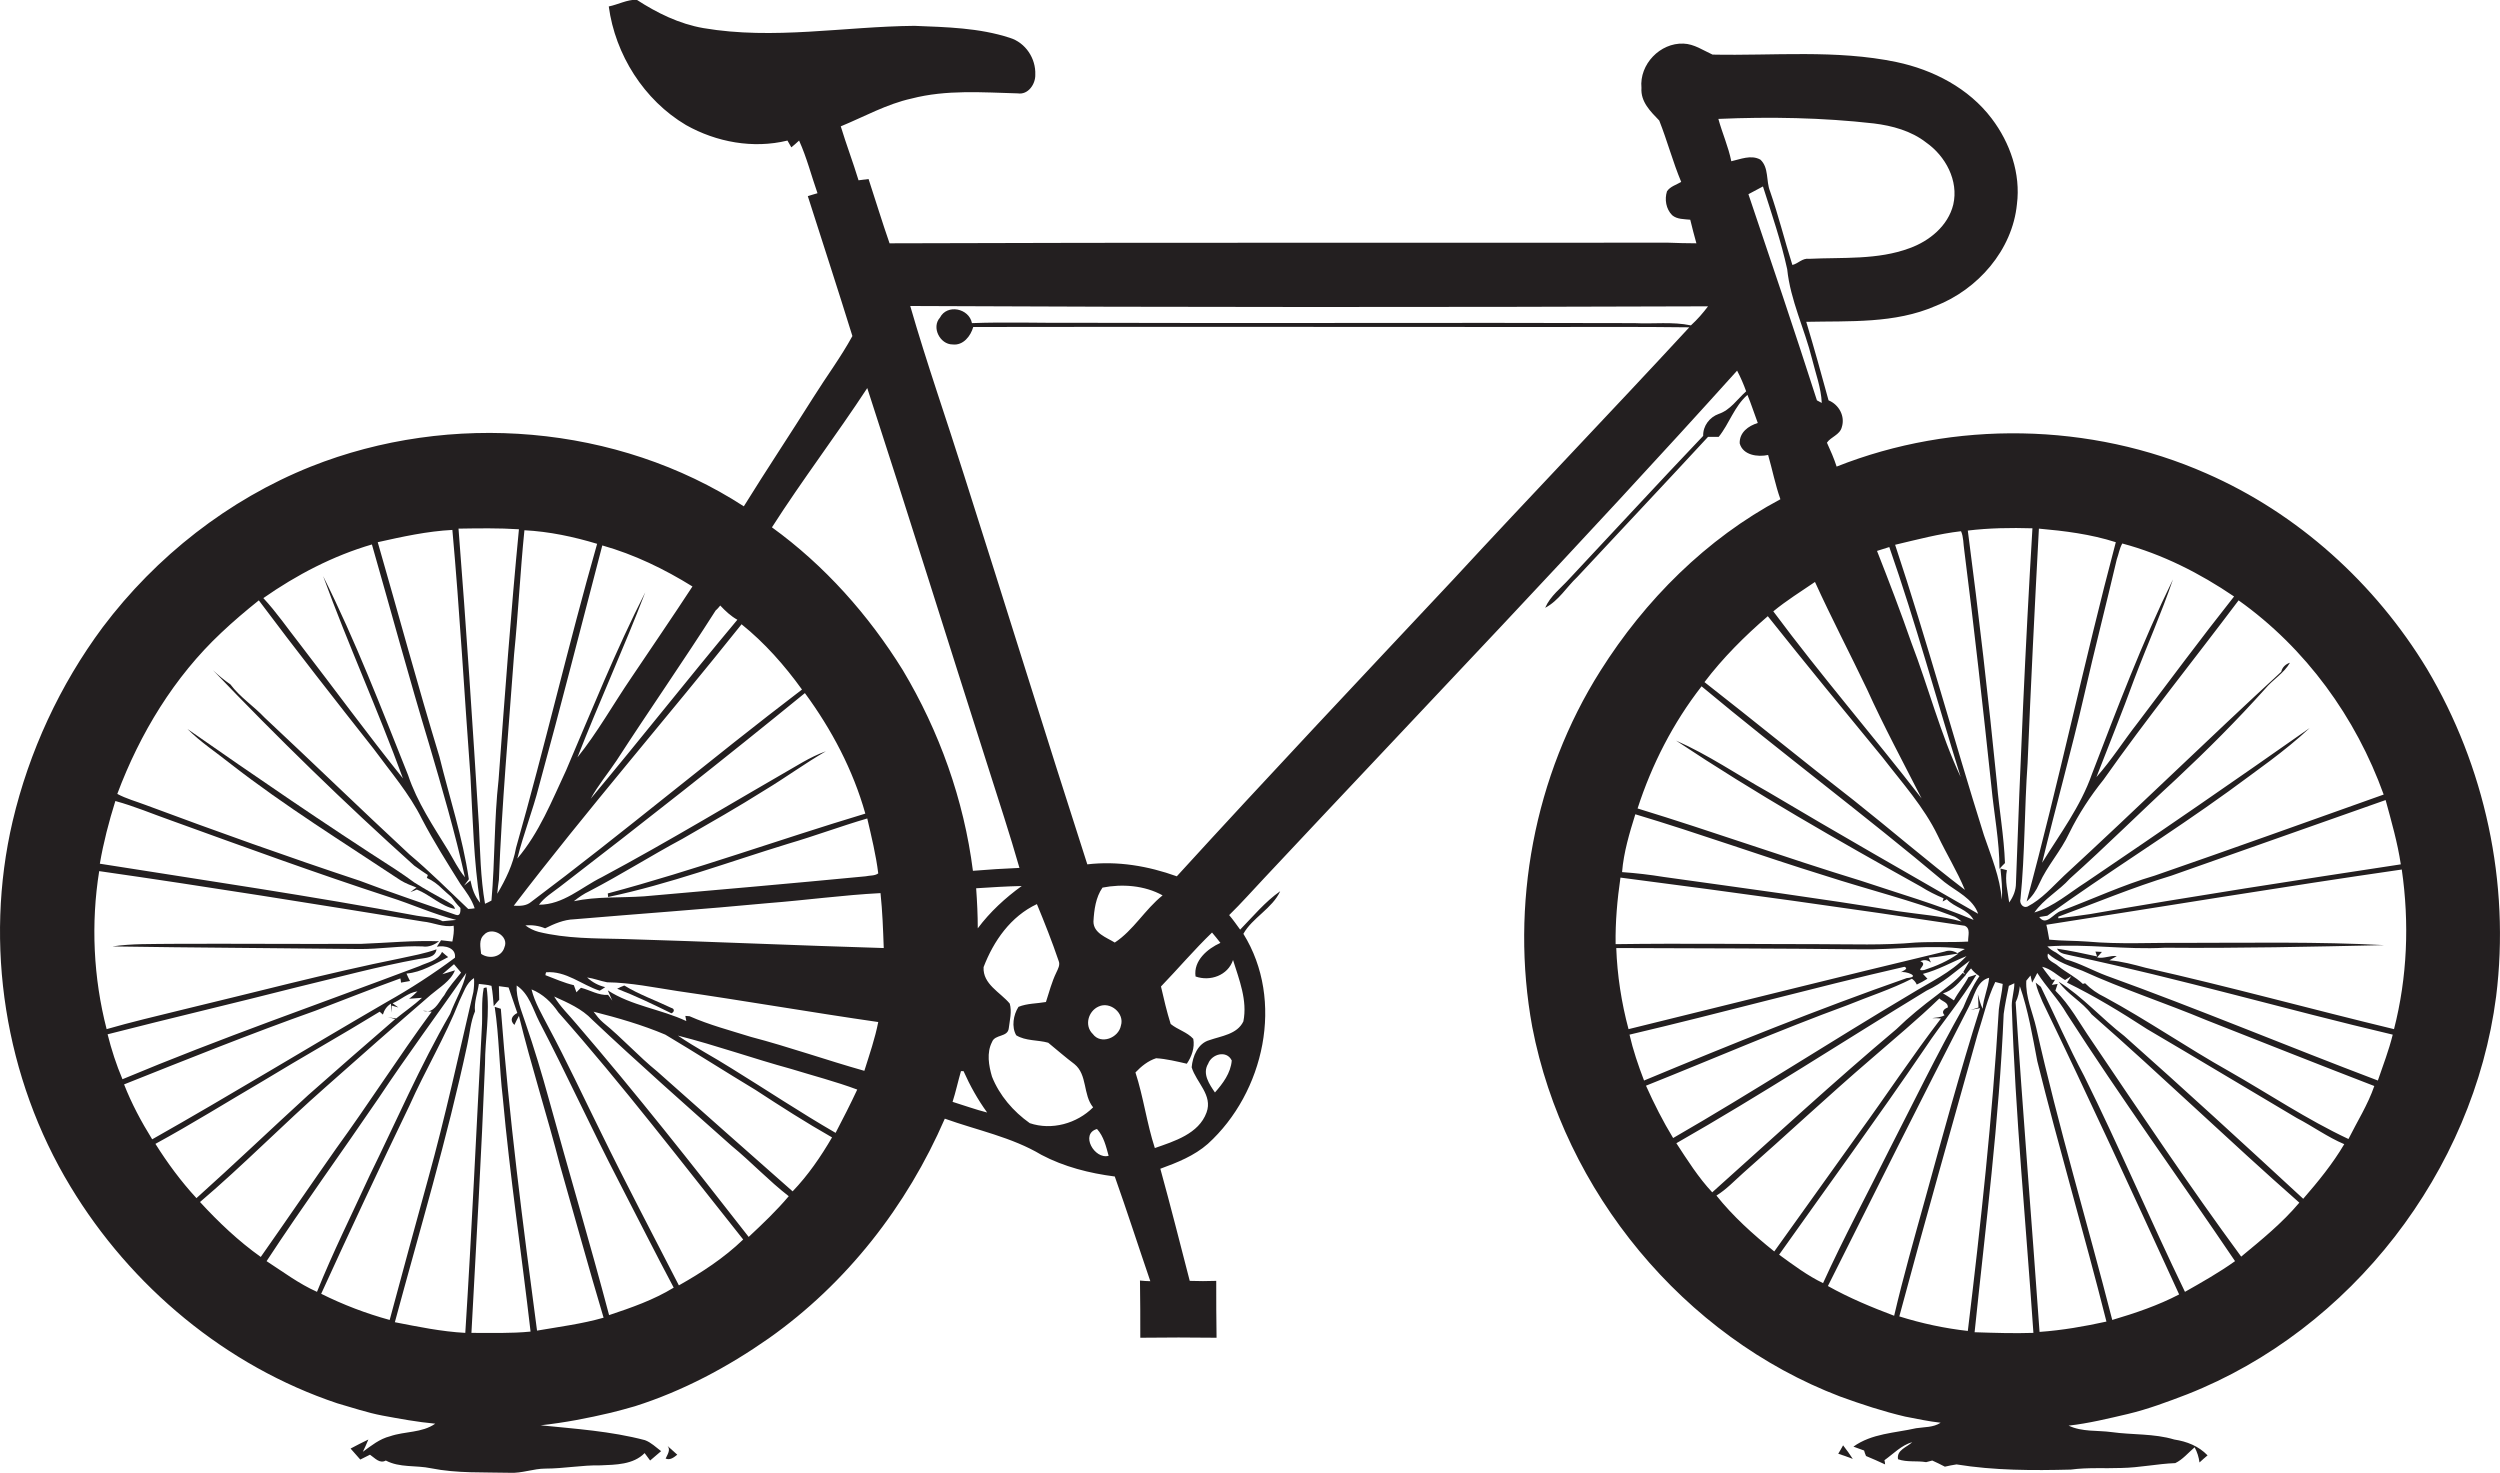 <?xml version="1.0" encoding="utf-8"?>
<!-- Generator: Adobe Illustrator 19.2.0, SVG Export Plug-In . SVG Version: 6.00 Build 0)  -->
<svg version="1.1" id="Layer_1" xmlns="http://www.w3.org/2000/svg" xmlns:xlink="http://www.w3.org/1999/xlink" x="0px" y="0px"
	 viewBox="0 0 773.7 456" enable-background="new 0 0 773.7 456" xml:space="preserve">
<g>
	<path fill="#231F20" d="M751.1,207c-16-26.4-39.9-48.1-68.3-60.5c-35.8-15.8-78.1-16.5-114.4-2.1c-0.8-2.5-1.9-5-3-7.4
		c1.2-1.8,4-2.4,4.6-4.8c1.1-3.4-0.9-7-4.1-8.3c-2.2-8.1-4.5-16.3-6.9-24.3c13.4-0.3,27.4,0.6,40-4.9c13.1-5.1,23.8-17.3,25.2-31.5
		c1.2-9.4-2.1-19-7.8-26.5c-7.1-9.4-18.1-15.1-29.5-17.5c-18.7-3.9-38-1.9-56.9-2.3c-2.9-1.3-5.7-3.3-9-3.4
		c-7.2-0.3-13.7,6.4-13,13.7c-0.3,4.3,2.8,7.3,5.5,10.1c2.5,6.3,4.2,12.8,6.8,19c-1.5,0.9-3.4,1.4-4.4,2.9c-0.8,2.5-0.3,5.5,1.6,7.4
		c1.5,1.3,3.7,1.2,5.6,1.4c0.6,2.4,1.2,4.9,1.9,7.3c-3,0-6-0.1-8.9-0.2c-80.3,0.1-160.5-0.1-240.8,0.2c-2.3-6.6-4.3-13.2-6.5-19.9
		c-0.8,0.1-2.4,0.3-3.1,0.4c-1.7-5.6-3.8-11.1-5.5-16.7c7.3-3,14.2-6.9,21.9-8.6c10.8-2.8,22-1.9,32.9-1.6c3.2,0.5,5.5-2.9,5.4-5.8
		c0.2-5-3-9.9-7.9-11.4c-9.5-3.1-19.6-3.3-29.5-3.7c-21.8,0.2-43.6,4.4-65.3,0.7c-7.5-1.3-14.4-4.7-20.7-8.8c-3,0-5.7,1.5-8.6,2.1
		c2,14.9,10.9,29,23.9,36.7c9.4,5.3,20.8,7.4,31.4,4.8c0.3,0.5,0.9,1.6,1.2,2.1c0.6-0.5,1.8-1.5,2.4-2.1c2.4,5.3,3.8,10.9,5.7,16.3
		c-0.8,0.2-2.3,0.7-3,0.9c4.6,14.4,9.3,28.8,13.8,43.3c-3.6,6.6-8.1,12.6-12.1,19c-7.1,11.3-14.5,22.4-21.5,33.7
		c-39.2-25.4-90.8-29.5-134-12.3c-25.5,10.2-47.9,27.8-64.4,49.7C18.5,212,9,232.6,3.9,254.2c-8.9,38.1-2.4,79.5,17.9,113
		c18.7,31,48.2,55.6,82.6,67.1c4.6,1.3,9.2,2.9,14,3.8c5.4,1,10.8,2,16.3,2.5c-4.1,2.9-9.4,2.3-14,3.9c-3.2,0.8-5.8,2.9-8.4,4.8
		c0.6-1.3,1.2-2.5,1.7-3.8c-1.8,0.9-3.7,1.8-5.5,2.8c1,1.1,2,2.3,3,3.4c1-0.5,2-1,3-1.5c1.5,1,3,2.9,4.9,1.8c4.3,2.3,9.3,1.4,14,2.4
		c8,1.6,16.2,1.2,24.4,1.4c3.7,0.2,7.3-1.3,11-1.3c5.7,0,11.3-1.1,17-1c4.7-0.2,10.2-0.2,13.7-3.8c0.6,0.8,1.1,1.5,1.7,2.3
		c1.2-1,2.3-2,3.4-2.9c-1.6-1.2-3.1-2.7-5-3.4c-10.6-2.8-21.5-3.5-32.3-4.6c7.4-0.8,14.6-2.2,21.8-3.9c2.5-0.6,4.9-1.3,7.4-2
		c14.8-4.7,28.7-12.1,41.4-21c24.1-17,42.8-41,54.5-68c10,3.6,20.7,5.7,29.9,11.2c7,3.7,14.9,5.7,22.7,6.7
		c3.8,10.7,7.3,21.6,11,32.4c-0.8,0-2.4-0.1-3.2-0.2c0.1,5.9,0.1,11.8,0.1,17.7c7.9-0.1,15.8-0.1,23.6,0c-0.1-5.9-0.1-11.7-0.1-17.6
		c-2.7,0.1-5.5,0.1-8.2,0c-3-11.6-5.9-23.1-9.1-34.7c5.2-1.9,10.5-4,14.7-7.7c17.5-15.9,23.8-44.4,11-65c2.7-4.9,9-7.9,11.4-13.2
		c-4.7,3.3-8.4,7.8-12.4,11.9c-1.1-1.5-2.2-3.1-3.4-4.5c3.8-3.7,7.3-7.7,10.9-11.5c48.9-52.2,98.4-103.8,146.3-157
		c1.1,2.1,2,4.2,2.8,6.4c-2.8,2.5-4.9,5.8-8.5,7c-2.8,1-4.9,3.7-4.8,6.8c-13.9,14.6-27.6,29.5-41.4,44.2c-2.6,2.9-5.9,5.3-7.5,9
		c4.2-2.2,6.6-6.4,9.9-9.5c13.5-14.5,27.1-28.9,40.5-43.4c0.8,0,2.5,0,3.3,0c3.3-4.1,4.8-9.4,8.9-13c1.2,2.9,2.1,5.8,3.2,8.7
		c-2.9,0.9-5.7,2.9-5.6,6.3c1,3.7,5.6,4.3,8.8,3.6c1.3,4.5,2.2,9.2,3.8,13.7c-22.9,12.2-41.9,31.2-55.7,53.1
		c-20.5,32.4-28,72.6-21.1,110.2c9.8,50.9,46.8,95.9,95.3,114.4c6.6,2.4,13.3,4.6,20.1,6.2c3.7,0.7,7.3,1.5,11,1.9
		c-2.3,1.5-5,1.3-7.6,1.7c-6.6,1.5-13.7,1.6-19.4,5.7c1.1,0.4,2.2,0.8,3.3,1.2c0.1,0.4,0.4,1.3,0.6,1.7c2,0.8,3.9,1.7,5.9,2.6
		c0-0.3-0.1-1-0.2-1.3c2.8-2,5.2-4.6,8.6-5.6c-1.6,1.6-4.9,2.4-4.4,5.3c2.8,1,5.8,0.4,8.7,0.9c0.5-0.1,1.4-0.4,1.9-0.5
		c1.3,0.6,2.6,1.2,3.9,1.9c1.2-0.3,2.4-0.5,3.6-0.7c11.7,1.9,23.6,1.9,35.4,1.6c5.2-0.7,10.4-0.3,15.7-0.5
		c5.6-0.1,11.1-1.3,16.6-1.5c2.3-1.1,4-3.2,6-4.9c0.8,1.5,1.3,3.1,1.5,4.7c0.8-0.7,1.6-1.5,2.5-2.2c-2.8-2.9-6.4-4.3-10.3-4.9
		c-6.3-1.9-13-1.4-19.4-2.3c-4.4-0.6-9.1,0-13.3-2c6.2-0.7,12.3-2.2,18.3-3.6c6.3-1.5,12.4-3.8,18.4-6.1c50.8-20,88.6-69,95.6-123.1
		C776.9,273.2,769,237.1,751.1,207z M248.2,213.4c-28.2,21.5-55.4,44.4-83.8,65.7c-1.5,1.3-3.5,1.3-5.4,1.2
		c22.7-29.7,47.2-57.9,70.5-87.1C236.6,198.9,242.8,205.9,248.2,213.4z M188.2,277.6c19-4,37.2-10.8,55.8-16.5
		c8.2-2.4,16.2-5.4,24.4-7.8c1.3,5.6,2.7,11.3,3.4,17c-1.1,0.8-2.6,0.6-3.9,0.9c-22.9,2.2-45.7,4.2-68.6,6.2
		c-7.3,0.5-14.5,0-21.7,1.5c1.5-1.2,3.1-2.3,4.8-3.1c9.8-5.1,19.1-11,28.8-16.2c8.7-5,17.3-9.9,25.7-15.2
		c6.3-3.8,12.3-8.2,18.7-11.9c-2.5,0.9-4.9,2.1-7.2,3.4c-20.7,11.9-41.1,24.3-62.2,35.6c-6.3,3.1-11.9,8.5-19.4,8.5
		c1.7-2.3,4.2-3.8,6.4-5.5c25.6-19.7,50.9-39.6,75.9-60c8.3,11.3,14.9,23.8,18.7,37.3c-26.6,8-52.8,17.5-79.7,24.7L188.2,277.6z
		 M222.9,187.4c1.6,1.7,3.3,3.3,5.3,4.4c-15.3,18.3-30.1,37.1-45.4,55.4c2.3-4.2,5.4-7.9,8-11.8c10.1-15.6,20.7-30.8,30.7-46.5
		C221.9,188.6,222.6,187.8,222.9,187.4z M214.3,181.5c-6.2,9.5-12.6,18.8-18.9,28.2c-5.6,8.2-10.5,17-16.7,24.7
		c6.7-17.1,14.4-33.9,21-51.1c-9.1,17.9-16.6,36.6-24.5,55.1c-4.4,9.4-8.3,19.3-15.1,27.3c1.9-7.6,4.8-14.9,6.7-22.4
		c6.8-24.8,13.1-49.7,19.6-74.5C196.3,171.6,205.6,176.1,214.3,181.5z M184.8,168.3c-8.9,31.2-16.2,62.8-25.1,94.1
		c-0.9,5.1-3.2,9.8-5.8,14.2c0.1-1.5,0.3-2.9,0.5-4.3c0.9-23.3,3-46.5,4.7-69.8c1.3-12.8,1.9-25.6,3.2-38.4
		C170,164.5,177.5,166.1,184.8,168.3z M156.1,293.2c-0.9,3.1-4.8,3.7-7.2,2c-0.2-2-0.8-4.4,0.9-5.9
		C152.1,286.6,157.7,289.6,156.1,293.2z M160.6,163.8c-2.5,25.8-4.4,51.7-6.3,77.5c-1.4,12.4-1.1,25-2.2,37.4c-0.5,0.3-1.5,0.8-2,1
		c-1.4-8.1-1.5-16.3-1.9-24.5c-1.9-30.5-3.9-61.1-6.3-91.6C148.2,163.5,154.4,163.4,160.6,163.8z M140,164
		c2.3,25.4,3.7,50.9,5.6,76.3c0.7,13,1,26.2,3,39.1c-1.7-2-2.5-4.4-3-6.9c-0.5,0.4-1.5,1.2-2,1.6c0.4-0.5,1.1-1.5,1.5-2
		c-1.9-12.9-6-25.3-9.1-37.9c-6.7-22-12.7-44.2-19.1-66.4C124.5,166.1,132.2,164.4,140,164z M115.1,168.5
		c5.9,20.6,11.5,41.3,17.7,61.8c4,13.6,8,27.3,11.1,41.2c-2.1-2.5-3.5-5.5-5.2-8.3c-4.6-7.5-9.6-14.9-12.4-23.3
		c-8.3-20.8-16.3-41.6-26.3-61.6c7.7,21.1,17,41.5,24.7,62.6c-11-13.7-21.3-27.8-32-41.7c-3.7-4.7-7.1-9.7-11.2-14.1
		C91.8,177.9,103.1,172,115.1,168.5z M68.5,195.8c3.7-3.5,7.6-6.8,11.6-10c11.6,15.5,23.5,30.7,35.5,45.9c5.2,7.1,11.1,13.9,15,21.8
		c3.6,6.9,7.8,13.5,11.9,20.1c1.7,2.3,3.5,4.7,4.4,7.5c-0.5,0.1-1.5,0.2-2,0.2c-6-5.7-11.9-11.6-18.2-16.9
		c-15.1-14-29.8-28.3-44.8-42.3c-3.4-3.6-7.6-6.3-10.6-10.3c-1.9-1.3-3.7-2.8-5.4-4.4c20,20.9,40.8,41.2,62.3,60.5
		c1.4,1,2.8,2,4.2,2.9l-0.3,0.9c1.8,0.8,3.4,2,4.8,3.4c0.9,0.8,1.7,1.6,2.7,2.4c0.9,1.2,1.8,2.4,2.9,3.5c0,0.9,0.1,2.7-1.5,2.1
		c-9.9-3.5-19.9-6.8-29.6-10.5C89.1,265.2,67,257.3,45,249.1c-2.9-1.1-5.9-1.9-8.7-3.4C43.3,227,53.9,209.5,68.5,195.8z M35.7,247.9
		c5.9,1.6,11.5,4,17.2,6c22.4,8.1,44.8,16.3,67.5,23.7c7,2.2,13.7,5.3,20.8,7.1c-1.4,0.1-2.8,0.3-4.2,0.4c-2.5-1.3-5.4-1.2-8-1.7
		c-32.6-6.1-65.3-10.9-98.1-16.1C32,260.8,33.7,254.3,35.7,247.9z M38.4,335.6c19.6-7.8,39.2-15.7,59.2-22.8
		c8.7-3.3,17.4-6.8,26.3-10c0.1,0.3,0.2,0.9,0.2,1.3c0.7-0.1,2.1-0.4,2.8-0.5c-0.4-0.8-0.8-1.5-1.1-2.3c4.7-0.4,8.8-3,12.9-5.1
		c-0.7-0.5-1.3-1.1-1.9-1.6c-1.3,2.8-4.5,3.2-7,4.4c-30.7,11.6-61.6,22.3-91.9,35c-1.9-4.5-3.4-9.1-4.6-13.9
		c19.5-5,39.1-9.6,58.7-14.6c12.5-3,25-6.4,37.6-8.7c2.1-0.4,5.1-0.3,5.5-3c-3.6,1.3-7.5,2-11.2,2.8c-22.8,4.6-45.3,10.6-67.9,16
		c-7.7,1.9-15.4,3.7-23,5.9c-4.1-15.9-4.9-32.7-2.3-48.9c33.5,4.8,66.9,10.2,100.2,15.6c3.2,0.3,6.3,1.9,9.5,1.3
		c0.2,1.6-0.1,3.3-0.4,4.9c-0.9-0.1-2.7-0.3-3.5-0.4c-0.3,0.5-1,1.5-1.3,2c2.4-0.5,6,0.3,5.6,3.4c-6.7,5-13.8,9.6-21.1,13.7
		c-24.3,14.1-48.2,28.7-72.6,42.5C43.7,347.1,40.7,341.5,38.4,335.6z M48.1,354c11.2-6.1,22.1-12.9,33.2-19.4
		c12-7.3,24.3-14.2,36.2-21.5c0.2,0.2,0.7,0.6,1,0.9c0.4-1.4,1.2-2.6,2.5-3.4c0,0.9,0,1.9,0.1,2.8l0.1-2.2l2.1,0.6
		c-0.6-0.4-1.2-0.9-1.8-1.3c2.6-1.1,4.8-3.3,7.7-3.7c-0.8,0.8-1.6,1.6-2.6,2.3c1-0.1,3-0.2,4-0.3c-2.5,2.3-5.3,4.2-8,6.4
		c-0.9-0.1-1.7-0.3-2.6-0.4c0.6,0.1,1.7,0.4,2.3,0.6c-9,7.8-18,15.6-26.9,23.5c-11.6,10.6-22.9,21.4-34.6,31.9
		C56,365.6,51.8,359.9,48.1,354z M61.9,372c13.4-11.4,25.7-24,38.9-35.6c10.8-9.6,21.6-19.1,32.5-28.5c2.7-2.3,6.2-4.3,7.5-7.6
		c-1,0.3-3,0.9-3.9,1.2c0.9-0.8,2.7-2.3,3.6-3.1c0.7,0.9,1.5,1.7,2.2,2.6c-1.8,2.3-3.8,4.4-5.2,7c-1.5,1.8-2.7,4.7-5.1,5
		c0.5,0,0.9,0.1,1.2,0.1c-10.2,13.9-19.5,28.5-29.6,42.4c-7.8,11.1-15.5,22.4-23.3,33.5C73.8,384.1,67.6,378.2,61.9,372z
		 M82.5,390.3c11.2-17.1,23.2-33.6,34.7-50.5c8.7-13.1,18.1-25.8,27.1-38.7c-0.9,4.4-3.4,8.4-5,12.7c-9.3,16.1-16.7,33.3-24.9,50
		c-5.5,12-11.4,23.8-16.3,36C92.5,397.3,87.6,393.6,82.5,390.3z M99.4,400.4c8.9-19.5,18-38.9,27.3-58.2c4.9-11,11.1-21.3,15.5-32.5
		c1.3-2.5,2-5.4,4.5-7c0.1,1.5,0,2.9-0.2,4.3c-4.5,19.3-8.7,38.7-14,57.8c-4,14.6-8,29.1-11.9,43.7
		C113.3,406.5,106.2,403.8,99.4,400.4z M166.2,411.8c-4.4-33.1-8.7-66.3-11.2-99.6c-0.5-0.1-1.4-0.5-1.9-0.6
		c1.4,9.3,1.4,18.8,2.5,28.1c2.2,24.2,5.8,48.2,8.6,72.4c-6.1,0.6-12.2,0.4-18.3,0.4c1.5-27.7,3.1-55.4,4.2-83.1
		c0-7.9,1.6-15.9,0.5-23.8c-0.2,0-0.7,0.1-0.9,0.2c-0.8,4.2-0.3,8.4-0.6,12.6c-1.7,31.4-3.1,62.7-5.1,94.1
		c-7.4-0.4-14.6-1.9-21.8-3.3c7.7-28.5,16.2-56.9,22.4-85.8c0.8-3.5,1-7.1,2.4-10.4c-0.3-2.9,0.8-5.7,1.2-8.5
		c1.3,0.2,2.6,0.2,3.9,0.6c0.4,2.1,0.5,4.1,0.7,6.3c0.6-0.7,1.1-1.4,1.7-2c0-1.4-0.1-2.8-0.1-4.2c0.8,0.1,2.3,0.3,3,0.4
		c0.9,2.6,1.8,5.3,2.7,7.9c-1.6,0.8-2.5,2.2-0.9,3.7c0.4-0.9,0.9-1.9,1.4-2.8c3.8,15.5,8.7,30.7,12.7,46.2
		c4.5,15.7,8.8,31.5,13.5,47.2C180.2,409.7,173.2,410.6,166.2,411.8z M188.5,407c-5.9-22.3-12.5-44.5-18.6-66.7
		c-2.2-8-4.6-16-7.3-23.8c-1.2-3.7-2.9-7.5-2.7-11.5c3.9,2.6,5,7.3,7,11.2c8.5,16.3,16.1,33,24.6,49.4c5.7,11,11.2,22,17,32.9
		C202.3,402.3,195.4,404.7,188.5,407z M210.1,397.8c-8.1-15.8-16.4-31.5-24.2-47.5c-5.4-10.9-10.5-21.9-16.3-32.7
		c-1.9-3.7-4.1-7.3-5.1-11.4c3.5,1.4,6.2,4,8.3,7.1c20,22.6,38.4,46.7,57.2,70.3C224.1,389.3,217.2,393.8,210.1,397.8z M231.7,382.8
		c-17.4-22.3-34.9-44.5-53.3-65.9c-2.3-2.8-5-5.3-6.9-8.5c4.2,1.9,8.6,3.8,11.8,7.2c14.1,13.3,28.6,26.1,43.1,39
		c6.1,5,11.5,10.8,17.7,15.6C240.3,374.7,236,378.8,231.7,382.8z M245.3,368.7c-14-12.3-27.9-24.7-41.9-37.1
		c-5.8-4.7-10.9-10.4-16.7-15.1c-1.2-1-2.1-2.2-3-3.4c7.5,1.9,15.1,4.1,22.2,7.1c9.4,5.6,18.6,11.5,27.9,17.1
		c7.8,5.1,15.6,10.1,23.7,14.7C254,358,250.1,363.7,245.3,368.7z M258.6,350.6c-10.9-6.3-21.4-13.3-32.1-19.9
		c-5.5-3.5-11.3-6.5-16.7-10.2c11.8,3,23.3,7.1,35,10.3c6.8,2.1,13.8,3.9,20.5,6.4C263.2,341.7,260.9,346.2,258.6,350.6z
		 M267.5,331.4c-11.7-3.3-23.3-7.4-35.1-10.5c-6.4-2-12.9-3.7-19-6.4c-0.3,0-1-0.1-1.3-0.1c0.1,0.4,0.2,1.2,0.3,1.6
		c-7.9-3.7-16.9-4.7-24.3-9.5c0.5,1.1,0.9,2.1,1.4,3.2c-0.3-0.5-1-1.4-1.3-1.8c-3,0.2-5.6-1.5-8.4-2.2c-0.5,0.5-1,0.9-1.4,1.4
		c-0.2-0.6-0.6-1.7-0.8-2.2c-3-0.7-5.9-2-8.8-3.1c0-0.2,0.1-0.7,0.2-0.9c6.2-0.5,11,3.9,16.6,5.7c0.6-0.4,1.2-0.7,1.7-1.1
		c-2.1-0.5-4-1.5-5.6-3c2.1,0.3,4.1,1.1,6.2,1.5c7.3,0.1,14.5,1.6,21.7,2.7c20.8,3,41.4,6.6,62.2,9.6
		C270.8,321.4,269.1,326.3,267.5,331.4z M192.9,290.6c-8.8-0.2-17.6-0.1-26.2-2.2c-1.5-0.4-2.9-1.1-4.1-2c2.1-0.2,4.2,0.1,6.1,0.9
		c2.8-1.4,5.8-2.7,9-2.8c20-1.7,40-3.1,60-5c11.6-0.9,23.2-2.5,34.8-3.1c0.6,5.7,0.8,11.3,1,17C246.6,292.6,219.8,291.4,192.9,290.6
		z M279.4,207.4c-10.6-17.1-24.2-32.4-40.5-44.2c9.4-14.7,20-28.6,29.5-43.1c12.7,39,24.9,78.2,37.4,117.3
		c3.3,10.4,6.7,20.7,9.7,31.2c-4.8,0.2-9.6,0.5-14.4,0.9C298.3,247.5,290.7,226.3,279.4,207.4z M316.2,274.2
		c-5.1,3.7-9.8,8-13.6,13.1c0-4.1-0.2-8.2-0.5-12.4C306.8,274.6,311.5,274.3,316.2,274.2z M294.8,341c1-3.1,1.7-6.4,2.6-9.5
		c0.2,0,0.6,0,0.8,0c2,4.5,4.4,8.8,7.3,12.8C301.9,343.4,298.4,342.1,294.8,341z M318.7,347.6c-5.1-3.6-9.4-8.6-11.7-14.4
		c-1-3.4-1.7-7.4,0-10.7c0.9-2.5,4.9-1.4,5.2-4.3c0.3-2.5,1-5.1,0.3-7.6c-2.9-3.5-8.4-6-8.1-11.3c3.1-8.1,8.4-15.7,16.5-19.5
		c2.4,5.8,4.7,11.6,6.7,17.5c0.6,1.3-0.2,2.6-0.7,3.7c-1.4,2.9-2.2,6-3.2,9.1c-2.8,0.5-5.8,0.4-8.5,1.5c-1.6,2.5-2.2,6.2-0.7,8.8
		c2.9,1.8,6.7,1.4,9.9,2.3c2.7,2.2,5.3,4.5,8.1,6.6c4.1,3.3,2.6,9.5,5.8,13.4C333.3,347.7,325.5,349.9,318.7,347.6z M339.5,349.4
		c2.1,2.3,2.8,5.4,3.6,8.3C338.7,358.9,334.2,350.9,339.5,349.4z M346.9,317.4c-0.7,3.8-6.2,6-8.7,2.6c-2.7-2.6-1.4-7.1,1.8-8.5
		C343.6,309.8,348.1,313.6,346.9,317.4z M345,291.7c-2.6-1.6-6.6-2.9-6.6-6.5c0.2-3.6,0.7-7.5,2.8-10.5c6.1-1.2,13-0.7,18.6,2.4
		C354.3,281.5,350.8,287.9,345,291.7z M376,338.1c-1.7-2.5-4-5.8-2.1-8.9c1.1-3,5.7-4.3,7.3-1C380.9,332.1,378.4,335.4,376,338.1z
		 M381.6,297.1c1.9,6.1,4.5,12.5,3.2,19c-1.9,4-6.8,4.5-10.5,5.8c-3.6,1-5.2,5-5.5,8.4c1.4,4.7,6.6,8.6,4.6,14
		c-2.4,6.6-10,8.9-16,11c-2.5-7.7-3.5-15.7-6-23.4c1.8-1.9,3.9-3.6,6.4-4.4c3.2,0.2,6.4,1,9.5,1.7c1.5-2.2,2.5-5,2-7.7
		c-1.9-2.1-4.8-2.8-7-4.6c-1.2-3.8-2.1-7.7-3-11.6c5.3-5.5,10.3-11.4,15.8-16.7c0.9,1,1.7,2.1,2.6,3.2c-4,1.8-8.4,5.5-7.7,10.4
		C374.5,303.8,380,301.9,381.6,297.1z M523.3,100.7c-5.7-1.2-11.6-0.4-17.5-0.7c-57.7-0.2-115.3,0.1-173-0.1
		c-10.7,0.1-21.3-0.3-32,0.1c-0.9-4.6-7.7-6-9.9-1.7c-2.7,3,0,8.3,3.9,8.3c3.3,0.4,5.6-2.6,6.4-5.4c58.5-0.1,117,0,175.5,0
		c15.4,0,30.7-0.1,46.1,0.1c-24.2,26.2-48.9,51.9-73.1,78.1c-28.6,30.5-57.3,60.9-85.5,91.8c-8.9-3.2-18.3-4.8-27.7-3.7
		c-12.9-40-25.3-80.2-38.1-120.3c-5.5-17.5-11.6-34.8-16.7-52.5c82.3,0.4,164.6,0.4,246.9,0.1C527.1,96.8,525.3,98.9,523.3,100.7z
		 M743,267.5c-32.1,4.9-64.2,9.8-96.2,15.4c-3.3,0.5-6.5,0.9-9.8,1.3l0-0.5c11.7-4.3,23.1-9.1,35-12.7c22.1-7.8,44.2-15.6,66.3-23.4
		C740.1,254.2,742,260.8,743,267.5z M656.8,168.2c12.4,3.3,24,9.2,34.6,16.4c-10.2,12.9-20,26.1-29.9,39.2
		c-4.3,5.5-8,11.4-12.7,16.7c3.9-10.1,8-20.1,11.7-30.3c3.9-10.3,8.4-20.4,12-30.9c-9.6,19.6-17.3,40-25.1,60.3
		c-3.5,10-9.9,18.5-15.4,27.4c4.2-17.3,9-34.4,13-51.8c3.2-14.1,6.8-28,10.1-42.1C655.7,171.5,655.9,169.8,656.8,168.2z
		 M654.8,167.8c-9.8,36.9-17.6,74.3-27.6,111.2c1.7-1.5,3-3.4,3.9-5.5c2.5-5.6,6.7-10.1,9.3-15.7c2.9-5.9,6.5-11.4,10.6-16.5
		c13.3-18.9,27.9-37,41.8-55.5c20.8,14.8,36.3,36.2,44.9,60.1c-23.6,8.4-47.2,16.9-70.9,25.1c-9.9,2.9-19.3,7.3-28.9,10.9
		c-2.4,0.7-4.6,4.9-6.8,1.9c0.6-0.1,1.9-0.3,2.5-0.4c18.3-13.2,37.7-25.2,56.1-38.5c8.5-6.3,17.3-12.3,25.1-19.6
		c-22.9,16.1-46,32-69.2,47.7c-5.2,3.3-10,7.6-16,9.4c2.9-4.2,7.6-6.7,11-10.5c11.2-10,21.9-20.7,33-30.9
		c9.5-8.9,18.7-18.1,27.4-27.8c2.4-2.9,5.8-4.8,7.7-8.1c-1.3,0.4-2.4,1.4-2.7,2.8c-22.6,20.8-44.6,42.3-67.2,63.1
		c-3.6,3.4-6.9,7.3-11.4,9.6c-1.4,0.5-2.5-1.1-2.1-2.4c1.4-14,1.2-28,2.2-42c1-24.2,2.2-48.4,3.5-72.6
		C638.9,164.3,647,165.3,654.8,167.8z M606.9,164.4c0.8,1.8,0.7,4,1,5.9c3.1,24.3,5.8,48.7,8.4,73.1c0.8,8.5,2.5,16.9,2.5,25.5
		c0.5-0.6,1.1-1.2,1.7-1.8c-0.3-8.3-1.8-16.5-2.5-24.8c-2.6-26.1-5.6-52.1-9-78.1c6.6-0.8,13.3-0.9,20-0.7
		c-2.2,36.5-3.8,73.2-5.1,109.8c0,2.2-0.8,4.2-2.1,6c-0.4-3.3-1.4-6.7-0.7-10c-0.5-0.1-1.5-0.4-2-0.5c0.3,3.2,0.7,6.4,0.4,9.6
		c-0.5-6.9-3.3-13.4-5.5-19.9c-9.4-29.9-17.6-60.1-27.5-89.9C593.3,167,600,165.2,606.9,164.4z M584.7,169.3
		c8.2,23.5,14.7,47.5,22.1,71.2c-6.3-13.4-10-27.9-15.3-41.7c-3.3-9.5-6.9-18.9-10.6-28.3C582.2,170.1,583.5,169.7,584.7,169.3z
		 M535.8,49.9c-0.9-4.5-2.8-8.7-4-13.1c16-0.7,32.2-0.4,48.1,1.4c5.7,0.7,11.6,2.3,16.2,5.9c6,4.2,10.1,11.8,8.4,19.2
		c-1.6,6.6-7.4,11.3-13.5,13.5c-9.9,3.7-20.7,2.8-31.1,3.3c-2.1-0.3-3.4,1.5-5.2,1.9c-2.4-7.6-4.3-15.3-6.9-22.8
		c-1.3-3.2-0.3-7.3-3-9.8C541.9,47.8,538.6,49.3,535.8,49.9z M541.1,60.1c1.5-0.8,3-1.6,4.5-2.4c2.7,8.5,5.6,16.9,7.5,25.6
		c1,9.7,5.4,18.5,7.7,27.8c1.1,4.5,2.8,8.9,3,13.6c-0.4-0.2-1.1-0.6-1.5-0.8C555.5,102.7,548.3,81.4,541.1,60.1z M561.7,180.1
		c5.1,11.2,10.8,22.1,16.1,33.2c5.2,11.5,11.2,22.6,16.9,33.8c-15.1-19.5-31.2-38.1-45.9-57.9C552.8,185.9,557.3,183.1,561.7,180.1z
		 M547.1,190.7c11.7,14.7,23.6,29.2,35.6,43.8c6,7.8,12.7,15.2,17,24.1c2.7,5.7,6,11,8.4,16.8c-11.8-9-22.9-18.6-34.5-27.8
		c-15.5-12-30.6-24.4-46.1-36.5C533.2,203.6,539.9,196.9,547.1,190.7z M526.6,212.4c24.7,20.6,50.6,39.9,75.2,60.6
		c3.7,2.9,8.8,5.1,10.4,9.8c-21.7-12.5-43.5-24.9-65-37.7c-9.5-5.3-18.5-11.5-28.5-15.9c24.5,16.3,50.1,30.9,75.8,45.2
		c2.2,1.4,4.6,2.6,7,3.6l-0.3,1c0.3-0.2,1-0.5,1.3-0.7c2.4,2.6,6.4,3,8.3,6.4c-11.3-4.8-23.2-8.2-34.8-12.1
		c-23.2-7.1-46-15.3-69.2-22.4C511.2,236.6,517.8,223.7,526.6,212.4z M506.1,252c19.7,5.9,39,12.9,58.7,19
		c13.3,4.3,27,7.7,40.1,12.7c0.8,0.4,1.5,0.9,2.2,1.5c-6.4-1.8-13.1-2.2-19.7-3.2c-24.1-4-48.3-7.2-72.5-10.6
		c-4.3-0.7-8.6-1.2-12.9-1.5C502.5,263.7,504.3,257.8,506.1,252z M501.5,271.6c35.5,4.6,71,9.5,106.5,14.9c2,0.8,1,3.2,1.1,4.9
		c-5.4,0.3-10.9,0-16.3,0.3c-9.9,0.9-19.9,0.5-29.9,0.5c-21,0-41.9-0.3-62.9,0C499.9,285.3,500.5,278.5,501.5,271.6z M500.2,293.4
		c25.2,0.1,50.4,0.1,75.6,0.4c10.8,0.2,21.5-1.6,32.3-0.1c-0.8,0.4-1.5,0.8-2.3,1.3c-1.3-0.8-2.6-1-4-0.5c-32.6,7.8-65.2,16-97.8,24
		C501.8,310.3,500.5,301.8,500.2,293.4z M594.3,297.5c1.2-0.6,2.3-0.4,3.3,0.4c-0.2-0.4-0.5-1.1-0.7-1.5c3.1-0.2,6.1-0.9,9.2-1.3
		c-3.2,2.3-6.9,3.9-10.6,5.1C592.1,300.7,597.1,298.4,594.3,297.5z M504.3,320.2c28.5-6.7,56.7-14.5,85.1-21
		c1.5,0.6-0.7,1.4-1.2,1.7c1.4-0.5,6.6,1.4,1.9,1.8c-27.4,9.6-54.4,20.5-81.3,31.7C507,329.7,505.4,325,504.3,320.2z M509.4,336
		c20.8-8.3,41.3-17.2,62.3-24.9c6.6-2.7,13.5-4.9,20-8.2c0.7,0.5,1.2,1.1,1.5,1.8c1.1-0.5,2.2-1.1,3.3-1.8c-0.5-0.5-0.9-1-1.4-1.5
		c4.7-1.2,9-3.7,13.5-5.5c-4.9,5.2-11.4,8.1-17.4,11.8c-24.6,14.6-48.6,30.2-73.4,44.5C514.7,347.1,511.9,341.6,509.4,336z
		 M531.2,370c3.1-1.9,5.6-4.6,8.3-7c13.3-11.7,26.2-23.8,39.6-35.3c7.1-6.2,14.4-12.2,21.1-18.7c0.8,0.9,2.8,1.2,2.6,2.8
		c-1.1,0.4-2.1,1.3-1,2.4c-1.2,0.7-2.6,0.7-3.9,0.9c0.7,0,2.1,0,2.8,0.1c-8.9,11.6-16.9,23.8-25.5,35.6
		c-8.7,12.2-17.4,24.3-26.1,36.5C542.5,382,536.3,376.4,531.2,370z M550.6,388.3c15.1-21.3,30.5-42.4,45.2-64
		c5.1-7.7,11.2-14.8,15.9-22.7c-0.6,0.2-1.8,0.6-2.5,0.8c-1.3,2.5-3.2,4.7-4.5,7.2c-1.1-0.8-2.3-1.5-3.4-2.2
		c3.1-0.8,5.1-3.5,7.1-5.7l-1-0.6c-2.3,2.7-5.3,4.7-8,6.9c-4.4,3.3-8.6,6.7-12.5,10.5c-19.4,16.3-38.1,33.6-57,50.5
		c-4.3-4.6-7.7-10-11.1-15.2c26.3-15,51.6-31.5,77.4-47.2c5-2.3,9-6,13.4-9.3c-0.5,0.9-1.5,2.6-2,3.5l0.7,0.9c0.5-0.7,1.1-1.3,1.7-2
		c0.7,1,1.6,1.7,2.6,2.4c-2.1,3-3.6,6.3-5,9.7c-8.2,14.5-15.4,29.4-23,44.2c-6.8,13.7-14.1,27.2-20.4,41.1
		C559.4,394.8,555,391.5,550.6,388.3z M565.7,398c14.4-28.8,28.8-57.6,43.5-86.2c1.8-3.2,2.4-8.2,6.4-9.2c-0.3,3.3-1.8,6.3-2,9.6
		c-0.7-1.4-1.1-3-1.5-4.5c0.1,1,0.2,3.1,0.2,4.1l-2.5,0.8c0.8-0.2,2.3-0.5,3-0.6c-6.2,19.6-11.6,39.5-17.1,59.4
		c-3.3,11.9-6.7,23.8-9.5,35.8C579.3,404.6,572.3,401.7,565.7,398z M587.8,407.4c7.8-29.1,16.1-58.2,24.2-87.2
		c1.8-5.5,3-11.1,5.5-16.3c0.8,0.2,1.5,0.4,2.3,0.6c-0.2,2.7-0.9,5.2-1.2,7.9c-2,33.3-5.6,66.4-9.6,99.5
		C601.9,411.1,594.8,409.6,587.8,407.4z M611.1,412.3c3.4-32.8,7.6-65.5,9-98.5c0.4-2.9,1-5.8,1.6-8.7l1.7-0.8
		c0,2.3-0.8,4.6-0.8,6.9c1.1,33.8,4.4,67.5,6.7,101.3C623.3,412.7,617.2,412.5,611.1,412.3z M631.2,412.2c-2.4-34-5.2-68-7.4-102
		c0.8-1.6,1.1-3.3,1.3-5c2.6,7.5,3.9,15.4,5.4,23.2c6.7,27,14.6,53.6,21.4,80.6C645.1,410.5,638.2,411.7,631.2,412.2z M676.2,399.8
		C665.5,377.7,655.9,355,645,333c-4.8-9-8.9-18.4-13.4-27.6c-0.4-0.3-1.2-1-1.6-1.3c0.4,2,1.3,4,2.1,5.9
		c14.5,30,28.4,60.3,42.3,90.6c-6.5,3.4-13.6,5.8-20.7,7.9c-7.7-30.1-16.7-59.9-23.5-90.3c-1.1-4.9-3.4-9.6-3.1-14.7
		c0.3-0.4,1-1.2,1.3-1.6l0.5,2.2c0.6-1,1.1-2,1.6-3c2.8,4.4,6.5,8.1,9.1,12.6c16.7,26,34.8,51,52.1,76.6
		C686.8,393.8,681.5,396.8,676.2,399.8z M712.8,371c-18.3-16.9-36.7-33.8-55.4-50.4c-7-5.4-12.8-12.1-20.3-16.8
		c2.8,4,7.3,6.2,10.2,10.1c21.8,19.1,42.6,39.2,64.3,58.3c-5.3,6.3-11.7,11.5-18,16.7c-16.1-21.9-31.2-44.5-46.4-67
		c-3.6-5.2-6.6-10.9-11.1-15.3c0.2-0.5,0.5-1.6,0.7-2.1c-0.4,0.1-1.3,0.2-1.8,0.3c0.3-0.4,0.7-1.2,1-1.6l-1,0c-1-1.3-2.1-2.6-3-4
		c2.7,0.6,4.7,2.7,7.1,4.1l1.9-1.2l-1.3,2c8.6,4.2,16.8,9.2,24.8,14.4c15.5,9.1,30.9,18.4,46.3,27.5c5,2.6,9.5,5.9,14.7,8.1
		C721.9,360.2,717.4,365.7,712.8,371z M726.8,352.5c-12.8-6-24.7-14-37-21c-13-7.3-25.3-15.8-38.4-22.9c-2.3-1.1-4.3-2.5-6.1-4.3
		l-0.7,0.2c-2.3-2.2-5.1-3.5-7.6-5.5c-1.2-1.2-3.9-1.7-3.2-3.9c3,2.7,6.9,3.9,10.6,5.3c12.5,5.7,25.7,10,38.4,15.3
		c17.3,6.8,34.6,13.7,52,20.4C732.8,341.9,729.5,347.1,726.8,352.5z M740.9,318.5c-25.7-6.2-51.1-13.2-76.9-19
		c-3.7-1-7.4-2-11.2-2.3c0.8-0.4,1.5-0.9,2.3-1.3c-2-0.3-4.1,0.9-6.1,0.4c0.5-0.6,1-1.1,1.5-1.7c-0.5,0-1.5-0.1-2-0.1l0.5,1.5
		c-4.1-0.9-8.3-1.8-12.4-2.4c0.9,1.8,3.1,1.7,4.8,2.2c33.3,7.1,66,16.6,99.1,24.4c-1.2,4.9-3,9.5-4.6,14.2
		c-28-10.6-55.7-22.2-83.9-32.4c-4.3-1.6-8.3-3.9-12.7-5.1c-1-0.7-2-1.4-3-2.1c-1-0.5-1.9-1.1-2.7-1.9c12.1-0.9,24.3,1.1,36.4,0.4
		c22.6,0.2,45.2-0.3,67.9-0.8c-20.6-1.1-41.3-0.7-61.9-0.7c-10-0.1-20,0.5-30-0.4c-3.9-0.3-7.9-0.2-11.8-0.6
		c-0.3-1.5-0.5-3.1-0.9-4.6c36.6-5.7,73.3-11.8,110-17.1C745.7,285.7,745,302.5,740.9,318.5z"/>
	<path fill="#231F20" d="M132.4,312.9c-0.6,0-1.1-0.1-1.5-0.1C131.4,313,131.9,313,132.4,312.9z"/>
	<path fill="#231F20" d="M123.9,272.4c1.6,1,3.3,1.6,5,2.3c-0.5,0.3-1.4,1-1.9,1.4c0.5-0.2,1.5-0.6,2-0.8c4.1,1.6,7.5,5.2,11.8,6
		c-0.2-1.2-1.5-1.7-2.4-2.3c-3.4-1.9-6.9-3.8-10.2-5.9c-1.9-1.4-3.9-2.8-5.9-4.1c-21.8-14-43.1-28.6-64.3-43.4
		c4.1,4.1,9,7.3,13.5,10.9C88.2,249.5,106.3,260.7,123.9,272.4z"/>
	<path fill="#231F20" d="M111.9,292.1c-19.7,0.1-39.3-0.1-59,0c-6,0.1-12.1-0.1-18.1,0.8c25.4,0.4,50.7,0.5,76.1,0.8
		c6.6,0.1,13.3-1.1,19.9-0.8c1.9,0.3,3.6-0.5,5.1-1.6C127.9,291,119.9,291.8,111.9,292.1z"/>
	<path fill="#231F20" d="M207.7,311.9c-4.8-2.3-9.9-4.1-14.5-6.9c-0.8,0.3-1.5,0.6-2.2,1c5.7,2.2,11.3,4.9,16.8,7.6
		C208.7,313.2,208.9,312.2,207.7,311.9z"/>
	<path fill="#231F20" d="M206,451.4c1.4,0.6,2.6-0.4,3.6-1.2c-1-0.9-2-1.8-3-2.7C207.6,448.7,206.6,450.1,206,451.4z"/>
	<path fill="#231F20" d="M568.9,449.9c1.5,0.5,3,1,4.5,1.6c-0.9-1.4-1.9-2.8-3-4.2C569.9,448.2,569.4,449.1,568.9,449.9z"/>
</g>
</svg>
